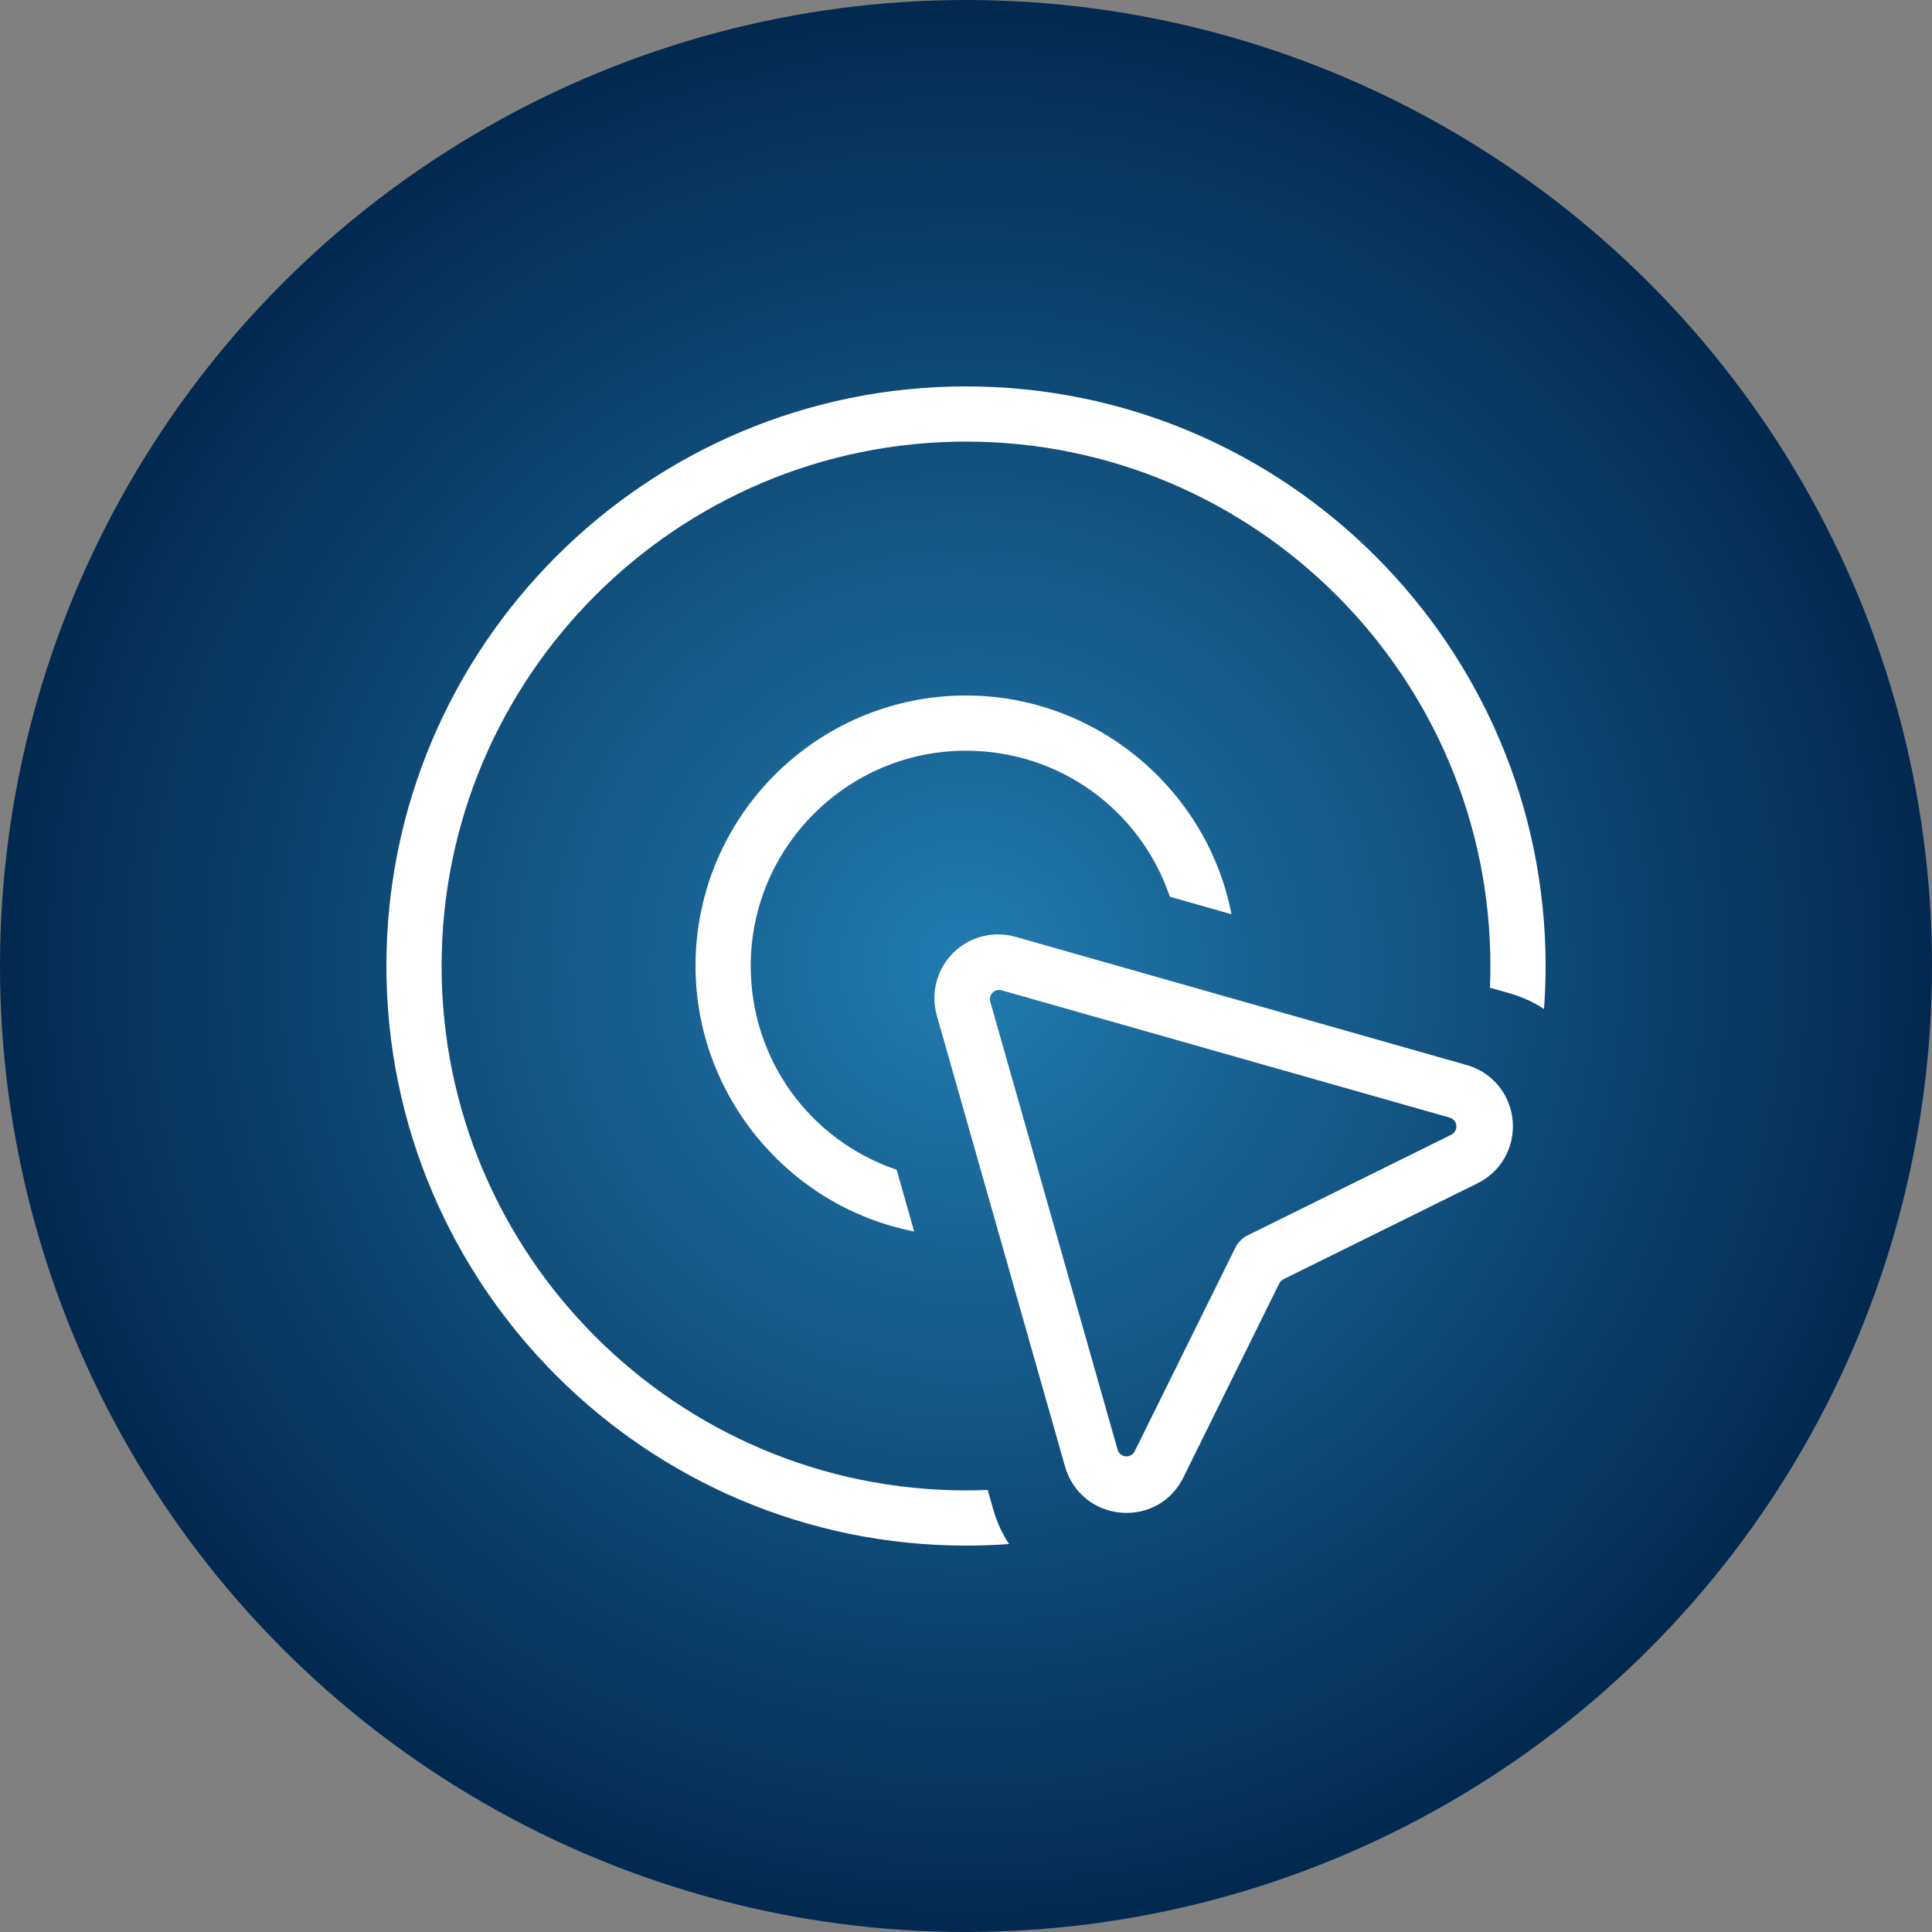 <?xml version="1.0" encoding="UTF-8"?>
<svg xmlns="http://www.w3.org/2000/svg" xmlns:xlink="http://www.w3.org/1999/xlink" id="svg" version="1.1" viewBox="0 0 150 150">
  <rect x="0" y="0" width="150" height="150" fill="#808080" stroke="none"/>
  <defs>
    <radialGradient id="Unbenannter_Verlauf_7" data-name="Unbenannter Verlauf 7" cx="75" cy="75" fx="75" fy="75" r="75" gradientUnits="userSpaceOnUse">
      <stop offset="0" stop-color="#227bb0"></stop>
      <stop offset="1" stop-color="#022950"></stop>
      <stop offset="1" stop-color="#00254b"></stop>
    </radialGradient>
  </defs>
  <circle cx="75" cy="75" r="75" fill="url(#Unbenannter_Verlauf_7)"></circle>
  <g>
    <path d="M90.829,69.622l4.784,1.359c-1.898-9.756-10.57-16.982-20.613-16.982-11.58,0-21,9.42-21,21,0,10.037,7.224,18.708,16.976,20.612l-1.359-4.789c-6.794-2.308-11.331-8.618-11.331-15.824,0-9.216,7.498-16.714,16.714-16.714,7.203,0,13.515,4.539,15.829,11.336Z" fill="#fff"></path>
    <path d="M75,30c-24.813,0-45,20.187-45,45s20.187,45,45,45c1.119,0,2.239-.041,3.344-.122-.543-.82-.955-1.719-1.23-2.688l-.429-1.512c-.58.025-1.136.036-1.685.036-22.45,0-40.714-18.265-40.714-40.714s18.264-40.714,40.714-40.714,40.714,18.264,40.714,40.714c0,.549-.012,1.104-.036,1.685l1.511.429c.966.274,1.866.685,2.688,1.227.081-1.102.123-2.221.123-3.34,0-24.813-20.187-45-45-45Z" fill="#fff"></path>
    <path d="M113.868,82.689l-35.023-9.954c-.446-.127-.901-.189-1.352-.189-1.293,0-2.556.507-3.496,1.445-1.268,1.266-1.752,3.126-1.263,4.852l9.956,35.023c.567,1.996,2.268,3.398,4.335,3.575,2.103.181,3.981-.916,4.863-2.757l7.434-15.041c.07-.141.184-.254.324-.324l15.004-7.415c1.877-.901,2.97-2.817,2.794-4.883-.177-2.066-1.581-3.766-3.575-4.333ZM112.676,88.1l-15.796,7.806c-.42.207-.765.552-.973.972l-7.809,15.797c-.121.245-.37.398-.64.398-.021,0-.043-.001-.065-.003-.294-.027-.542-.232-.622-.516l-9.888-34.787c-.071-.249-.001-.517.182-.7s.449-.254.7-.182l34.789,9.888c.284.08.489.328.516.622s-.13.574-.395.705Z" fill="#fff"></path>
  </g>
</svg>
